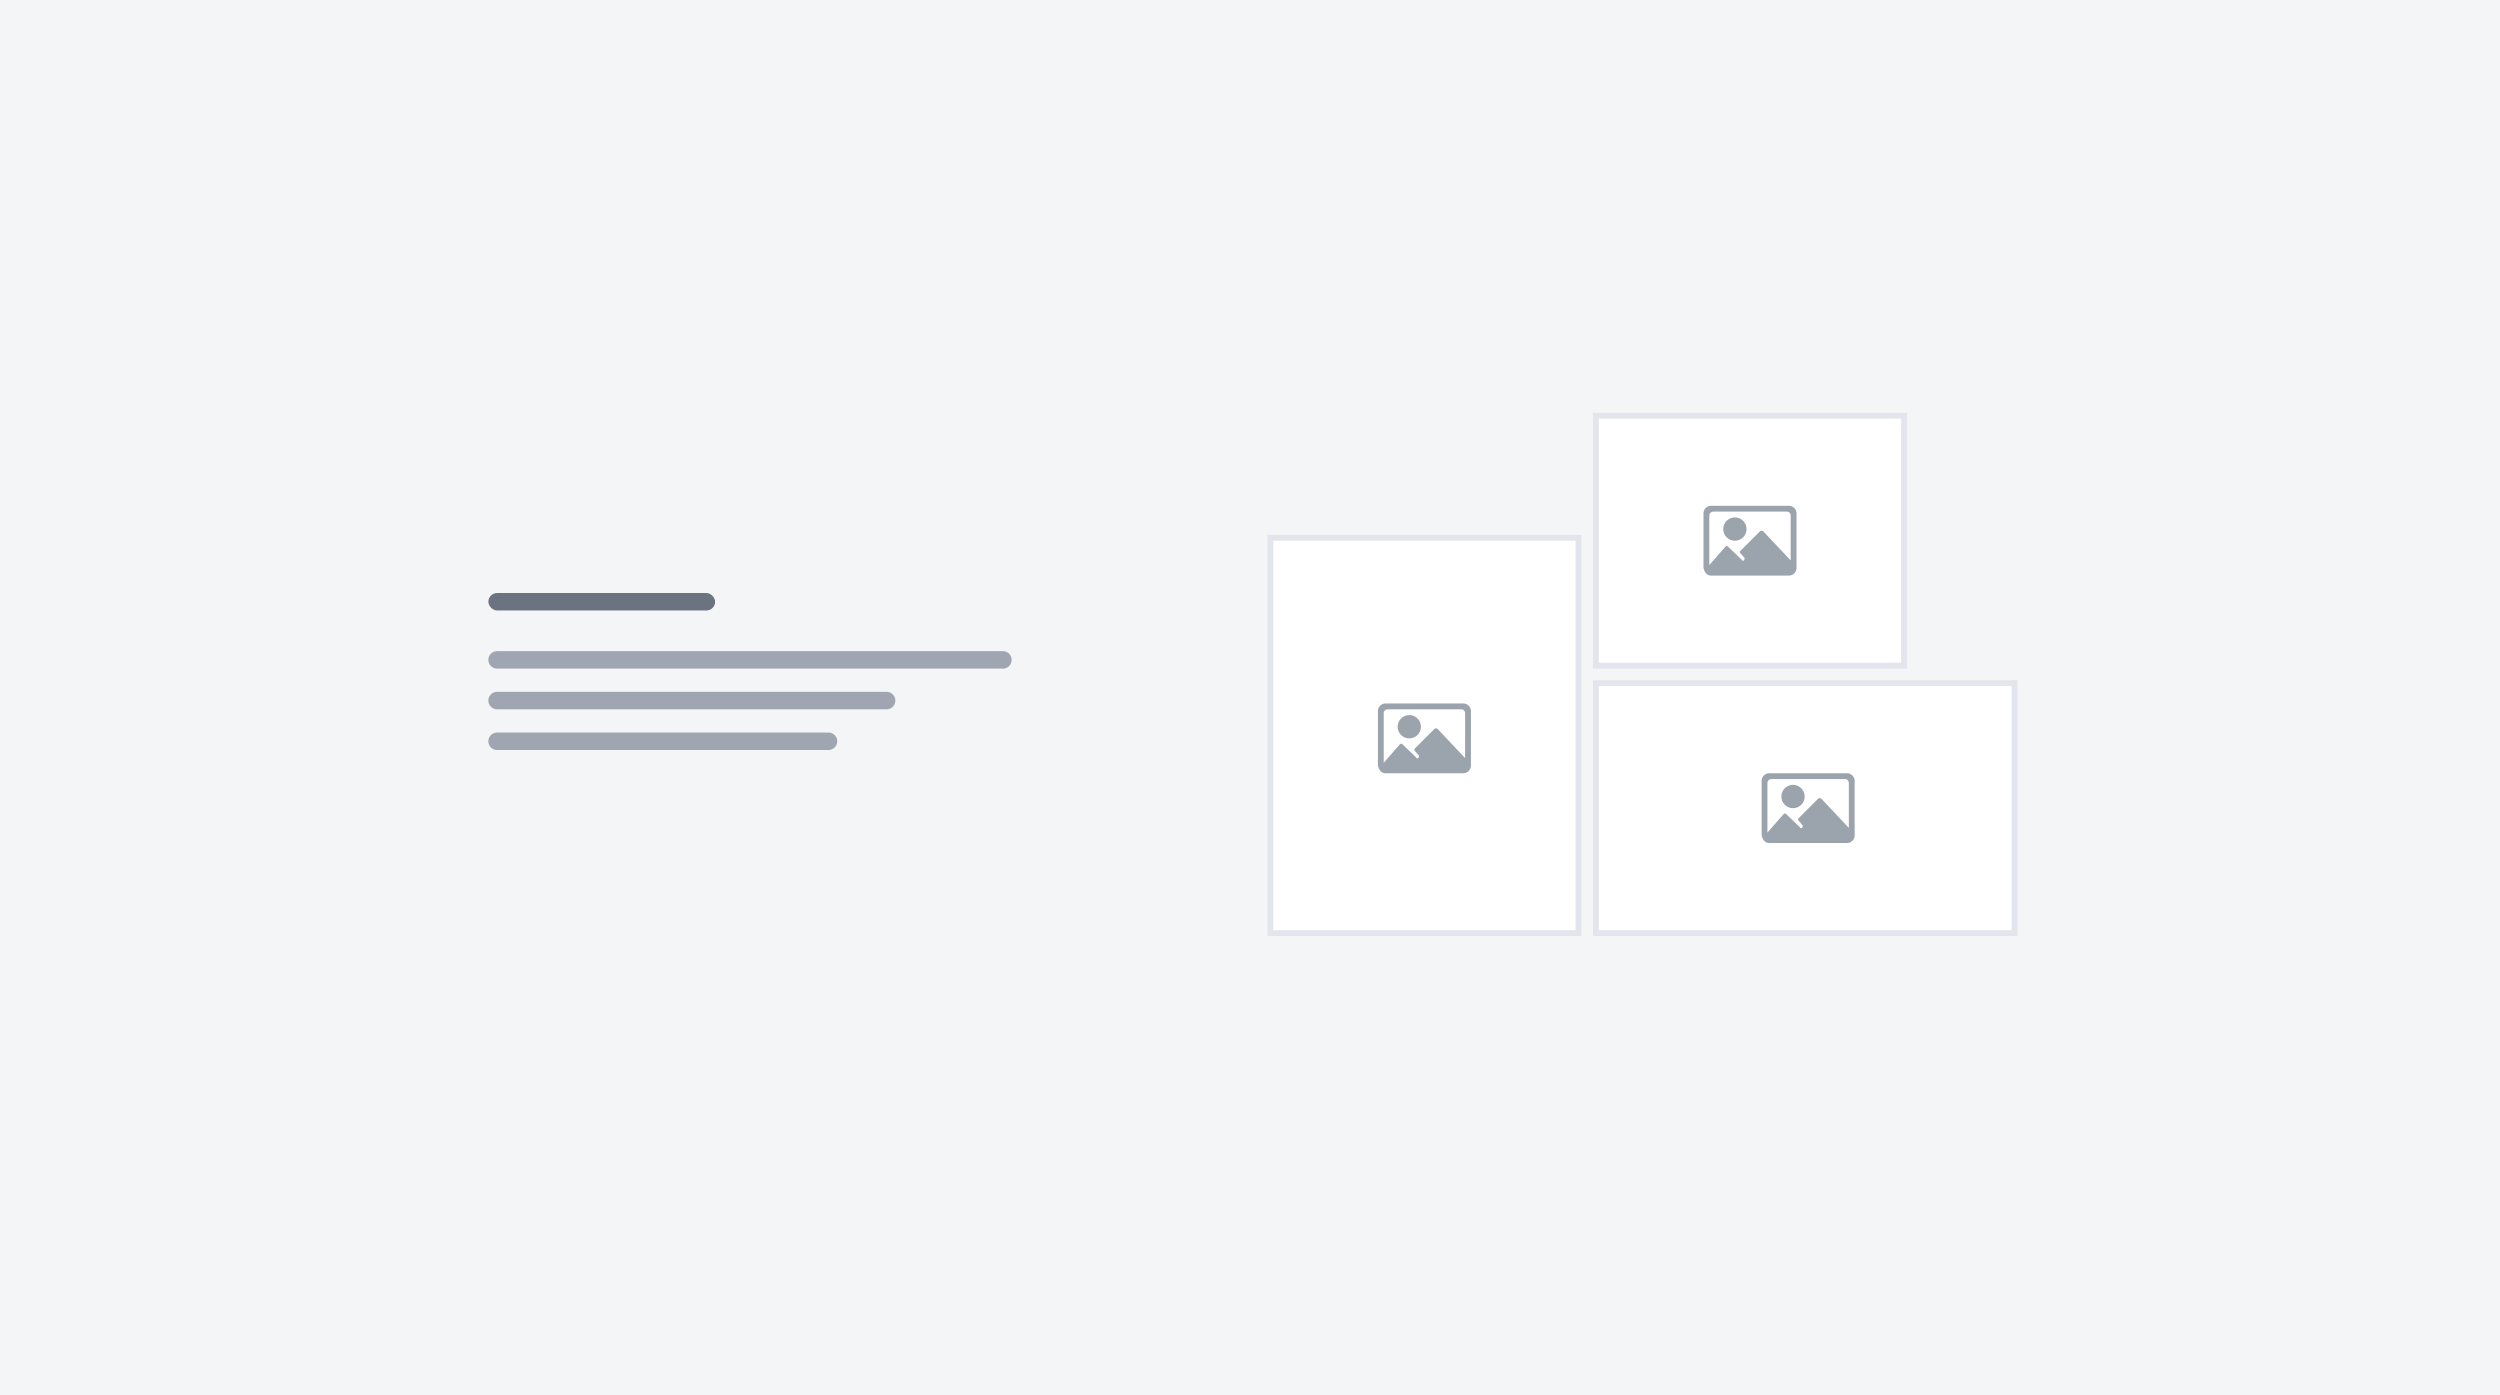 <svg xmlns="http://www.w3.org/2000/svg" xmlns:xlink="http://www.w3.org/1999/xlink" viewBox="0 0 430 240"><defs><path id="a" d="M14.7 2c.7 0 1.3.6 1.3 1.3v9.4c0 .7-.6 1.3-1.3 1.3H1.3c-.6 0-1-.4-1.2-1l-.1-.3V3.3C0 2.6.6 2 1.3 2Zm-.3 1H1.7c-.4 0-.7.3-.7.7v8.5L3.8 9a.3.3 0 0 1 .4 0l2.4 2.3c.1.2.3.2.4 0a.3.3 0 0 0 0-.4l-.6-.7a.3.3 0 0 1 0-.5l3.4-3.4h.4l4.8 5.1V3.7c0-.4-.3-.7-.6-.7Zm-9 1a2 2 0 1 1 0 4 2 2 0 0 1 0-4Z"/></defs><defs><use xlink:href="#a" id="b"/><use xlink:href="#a" id="c"/></defs><g fill="none" fill-rule="evenodd"><path fill="#F4F5F7" d="M0 0h430v240H0z"/><g transform="translate(84 102)"><path fill="#9FA6B2" d="M1.5 10h87a1.5 1.5 0 0 1 0 3h-87a1.5 1.5 0 0 1 0-3Zm0 7h67a1.5 1.5 0 0 1 0 3h-67a1.5 1.5 0 0 1 0-3Zm0 7h57a1.5 1.5 0 0 1 0 3h-57a1.5 1.5 0 0 1 0-3Z"/><rect width="39" height="3" fill="#6B7280" rx="1.5"/></g><path fill="#FFF" stroke="#E2E5EB" d="M218.5 92.5h53v68h-53zm56-21h53v43h-53zm0 46h72v43h-72z"/><use xlink:href="#a" fill="#9BA3AC" transform="translate(237 119)"/><use xlink:href="#b" fill="#9BA3AC" transform="translate(293 85)"/><use xlink:href="#c" fill="#9BA3AC" transform="translate(303 131)"/></g></svg>